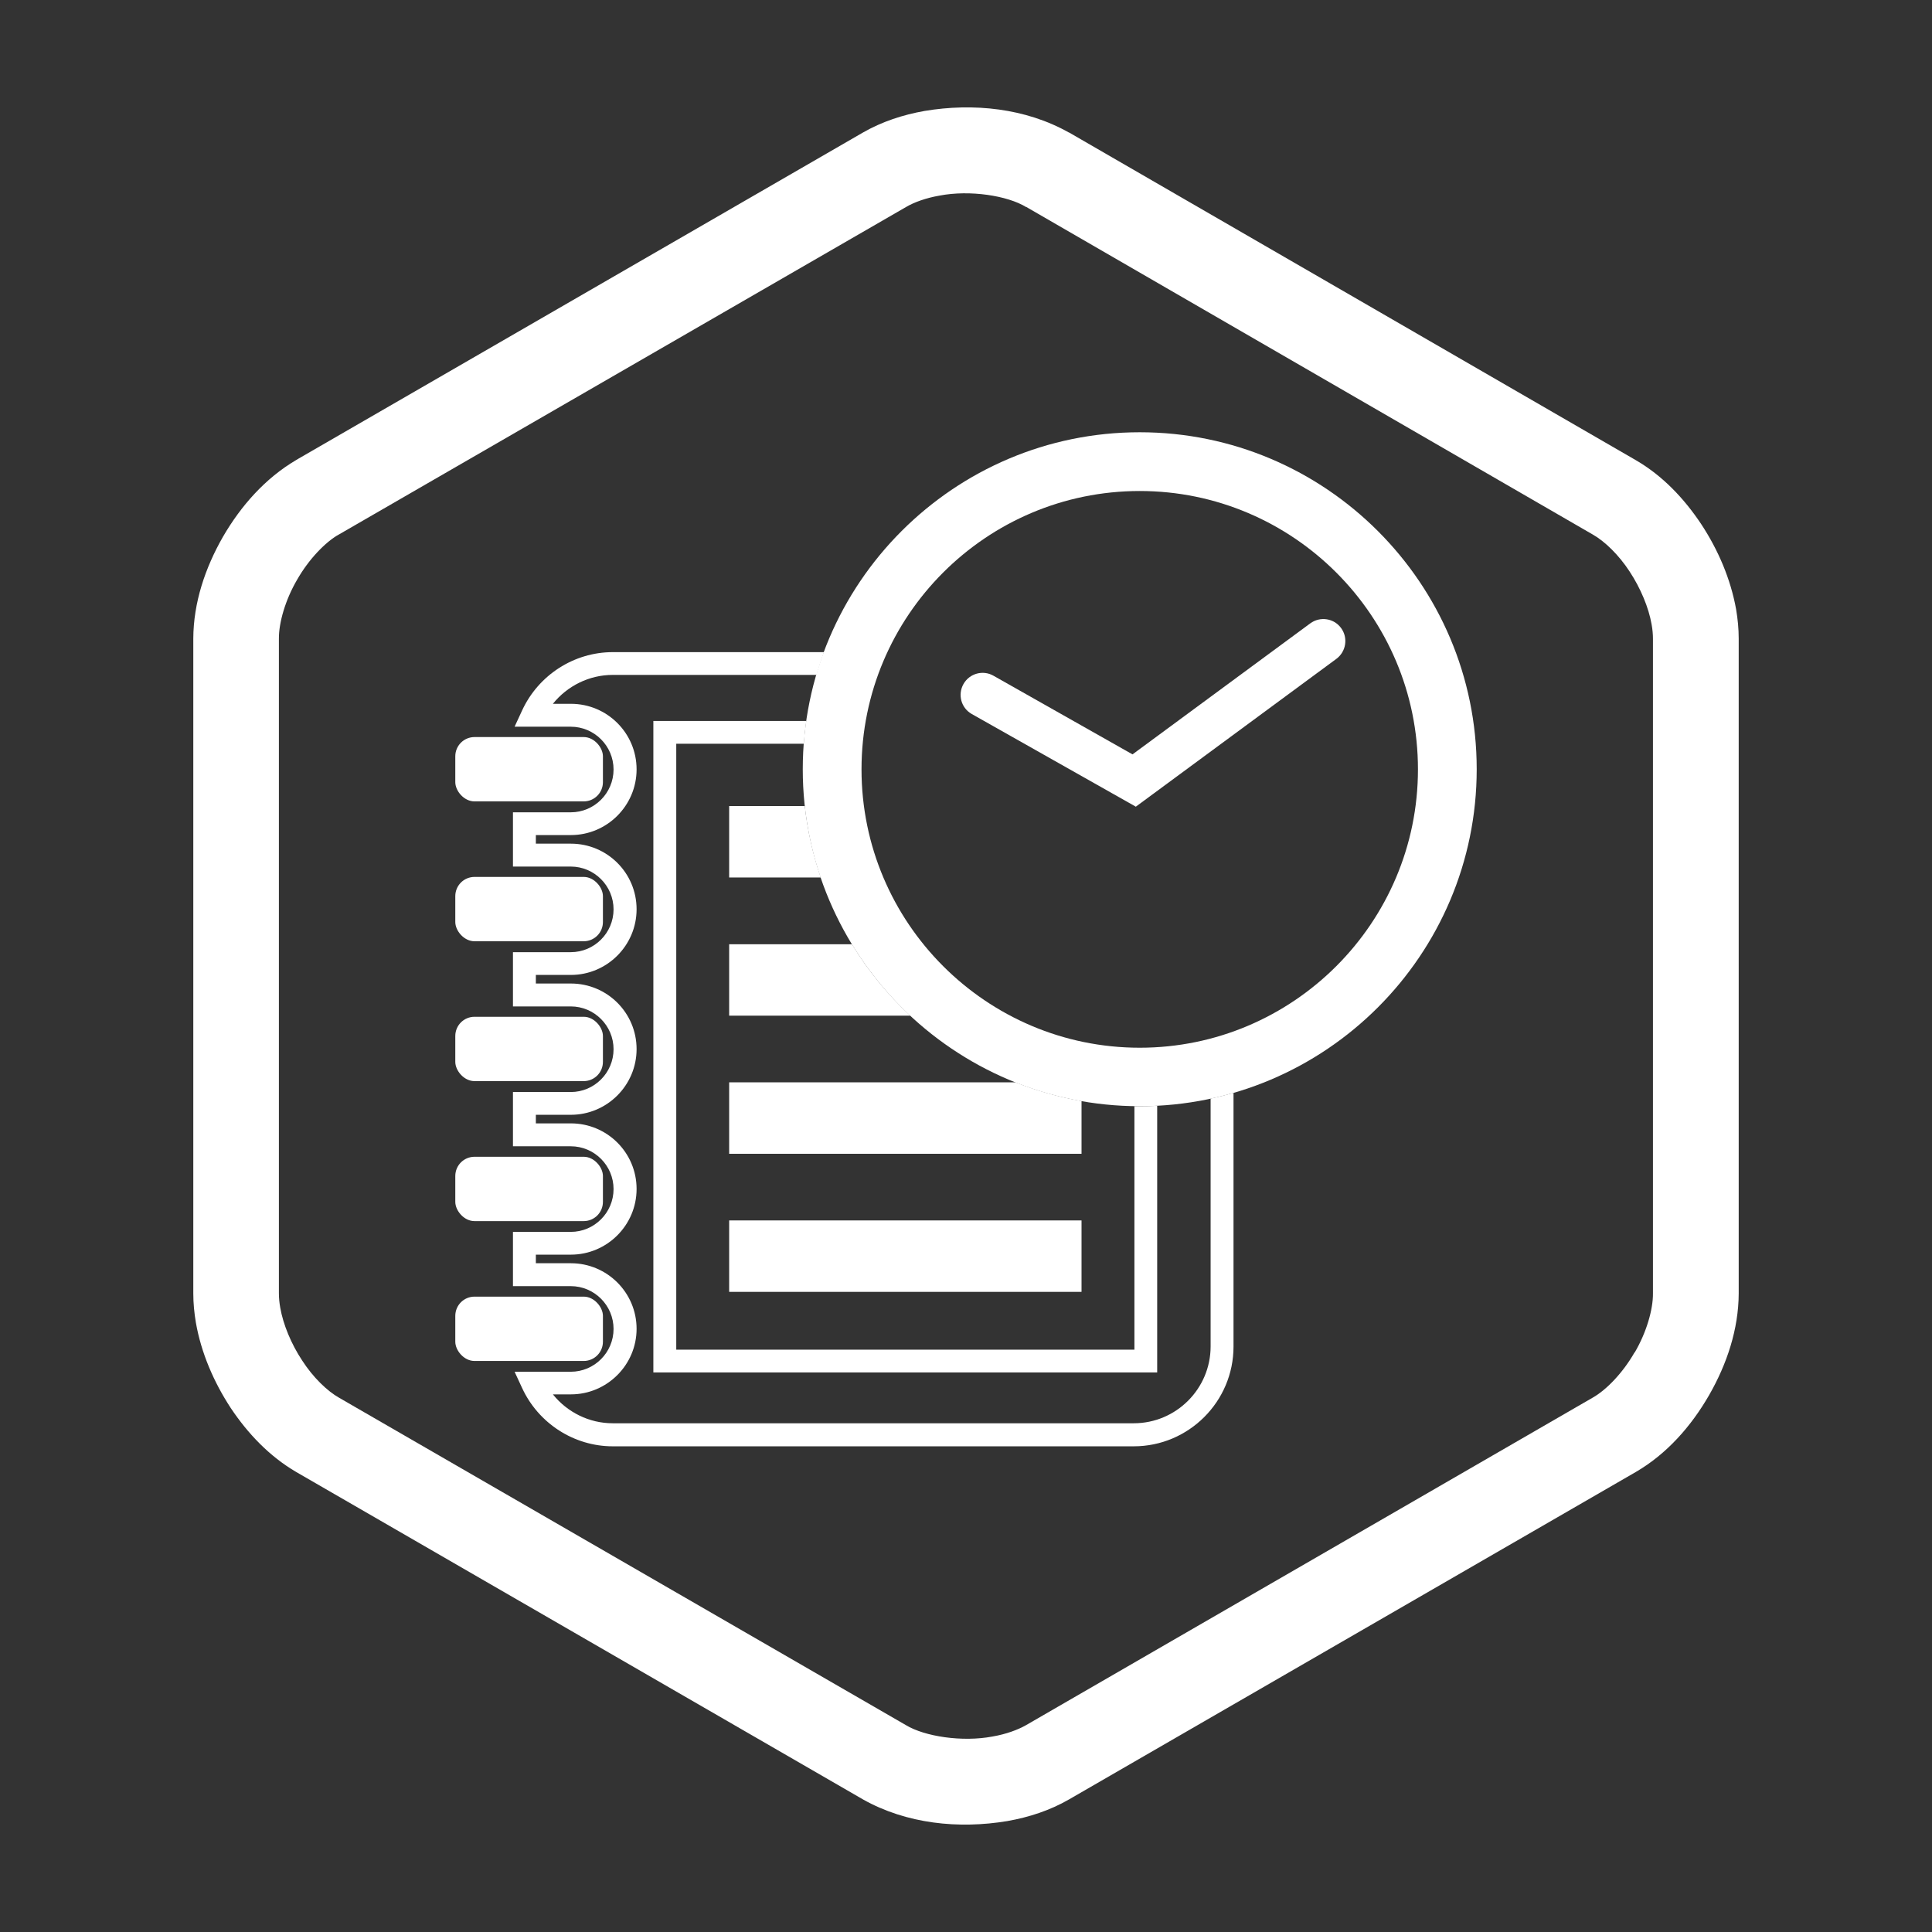 <?xml version="1.0" encoding="UTF-8"?>
<svg xmlns="http://www.w3.org/2000/svg" id="a" viewBox="0 0 141.73 141.73">
  <rect x="0" y="0" width="141.73" height="141.73" fill="#333333" stroke="none"/>
  <defs>
    <style>.b{fill:#fff;}</style>
  </defs>
  <rect class="b" x="53.49" y="89.53" width="25.85" height="5.24"></rect>
  <rect class="b" x="33.4" y="54.07" width="10.83" height="4.72" rx="1.41" ry="1.41"></rect>
  <rect class="b" x="33.4" y="64.33" width="10.83" height="4.72" rx="1.41" ry="1.41"></rect>
  <rect class="b" x="33.4" y="74.59" width="10.83" height="4.72" rx="1.41" ry="1.41"></rect>
  <rect class="b" x="33.4" y="84.86" width="10.83" height="4.72" rx="1.41" ry="1.41"></rect>
  <rect class="b" x="33.4" y="95.12" width="10.83" height="4.72" rx="1.41" ry="1.41"></rect>
  <path class="b" d="M88.81,80.59v18.18c0,3.11-2.53,5.64-5.64,5.64H44.95c-1.72,0-3.33-.8-4.39-2.12h1.32c2.65,0,4.82-2.16,4.82-4.81s-2.16-4.81-4.82-4.81h-2.57v-.63h2.57c2.65,0,4.82-2.16,4.82-4.82s-2.16-4.81-4.82-4.81h-2.57v-.63h2.57c2.65,0,4.82-2.16,4.82-4.82s-2.16-4.81-4.82-4.81h-2.57v-.63h2.57c2.65,0,4.82-2.16,4.82-4.82s-2.16-4.81-4.82-4.81h-2.57v-.63h2.57c2.65,0,4.82-2.16,4.82-4.82s-2.16-4.81-4.82-4.81h-1.32c1.06-1.32,2.67-2.12,4.39-2.12h14.95c.17-.57,.35-1.13,.55-1.67h-15.5c-2.84,0-5.45,1.68-6.65,4.28l-.55,1.19h4.12c1.73,0,3.14,1.41,3.14,3.14s-1.41,3.14-3.14,3.14h-4.24v3.98h4.24c1.73,0,3.14,1.41,3.14,3.14s-1.41,3.14-3.14,3.14h-4.24v3.98h4.24c1.73,0,3.14,1.41,3.14,3.14s-1.41,3.14-3.14,3.14h-4.24v3.98h4.24c1.73,0,3.14,1.41,3.14,3.14s-1.41,3.14-3.14,3.14h-4.24v3.98h4.24c1.73,0,3.14,1.41,3.14,3.14s-1.41,3.14-3.14,3.14h-4.12l.55,1.19c1.2,2.6,3.81,4.28,6.65,4.28h38.22c4.03,0,7.32-3.28,7.32-7.32v-18.61c-.55,.16-1.11,.3-1.67,.42Z"></path>
  <path class="b" d="M127.36,44.7c-.4-2.22-1.31-4.35-2.56-6.25-1.26-1.89-2.84-3.56-4.81-4.7L78.41,9.71l.02,.02c-3.19-1.8-7.03-2.19-10.61-1.59-1.58,.28-3.11,.78-4.51,1.58L21.89,33.65l-.15,.09c-2.28,1.34-4.06,3.36-5.38,5.63-1.31,2.29-2.17,4.84-2.18,7.48v48.03h0c0,.72,.07,1.44,.19,2.15,.39,2.22,1.31,4.35,2.55,6.25,1.26,1.89,2.85,3.56,4.82,4.71l41.32,23.87,.24,.14c3.2,1.8,7.03,2.19,10.61,1.59,1.58-.28,3.12-.78,4.52-1.59l41.56-24.01h0c2.29-1.33,4.07-3.36,5.38-5.63,1.31-2.28,2.17-4.84,2.18-7.48V46.85c0-.72-.07-1.44-.19-2.15m-7.45,54.51c-.85,1.49-2.06,2.75-3.07,3.32l-41.56,24.02h0c-.61,.35-1.48,.67-2.47,.84-2.22,.42-4.98,0-6.36-.84l-41.57-24.01h0c-.87-.49-1.91-1.49-2.71-2.73-.81-1.22-1.4-2.66-1.61-3.87-.07-.39-.1-.74-.1-1.06h0V46.85c-.01-1.16,.47-2.85,1.34-4.33,.85-1.49,2.06-2.75,3.07-3.32l-.39,.23L66.46,15.19c.61-.36,1.48-.67,2.46-.84,2.23-.43,4.99,0,6.36,.84h.02l41.09,23.76,.45,.26c.87,.49,1.91,1.49,2.71,2.72,.81,1.23,1.4,2.66,1.61,3.87,.07,.38,.1,.74,.1,1.06v48.03c.01,1.16-.47,2.85-1.34,4.33"></path>
  <path class="b" d="M59.05,59.13h-5.56v5.24h6.72c-.57-1.67-.97-3.43-1.17-5.24Z"></path>
  <path class="b" d="M83.61,81.15c-.13,0-.26,0-.39,0v17.86H49.61V54.56h9.36c.04-.56,.1-1.12,.18-1.67h-11.22v47.79h36.96v-19.56c-.43,.02-.85,.03-1.28,.03Z"></path>
  <path class="b" d="M62.5,69.27h-9.01v5.24h13.29c-1.65-1.54-3.1-3.3-4.28-5.24Z"></path>
  <path class="b" d="M74.5,79.4h-21.01v5.24h25.85v-3.87c-1.68-.29-3.3-.76-4.84-1.37Z"></path>
  <g>
    <path class="b" d="M83.61,81.15c-13.63,0-24.72-11.09-24.72-24.72s11.09-24.72,24.72-24.72,24.72,11.09,24.72,24.72-11.09,24.72-24.72,24.72Zm0-45.13c-11.26,0-20.41,9.16-20.41,20.42s9.16,20.42,20.41,20.42,20.41-9.16,20.41-20.42-9.16-20.42-20.41-20.42Z"></path>
    <path class="b" d="M83.31,59.17l-12.02-6.79c-.78-.44-1.05-1.42-.61-2.2s1.43-1.05,2.2-.61l10.2,5.77,13.04-9.61c.72-.53,1.73-.38,2.26,.34,.53,.72,.37,1.73-.34,2.26l-14.72,10.85Z"></path>
  </g>
</svg>
